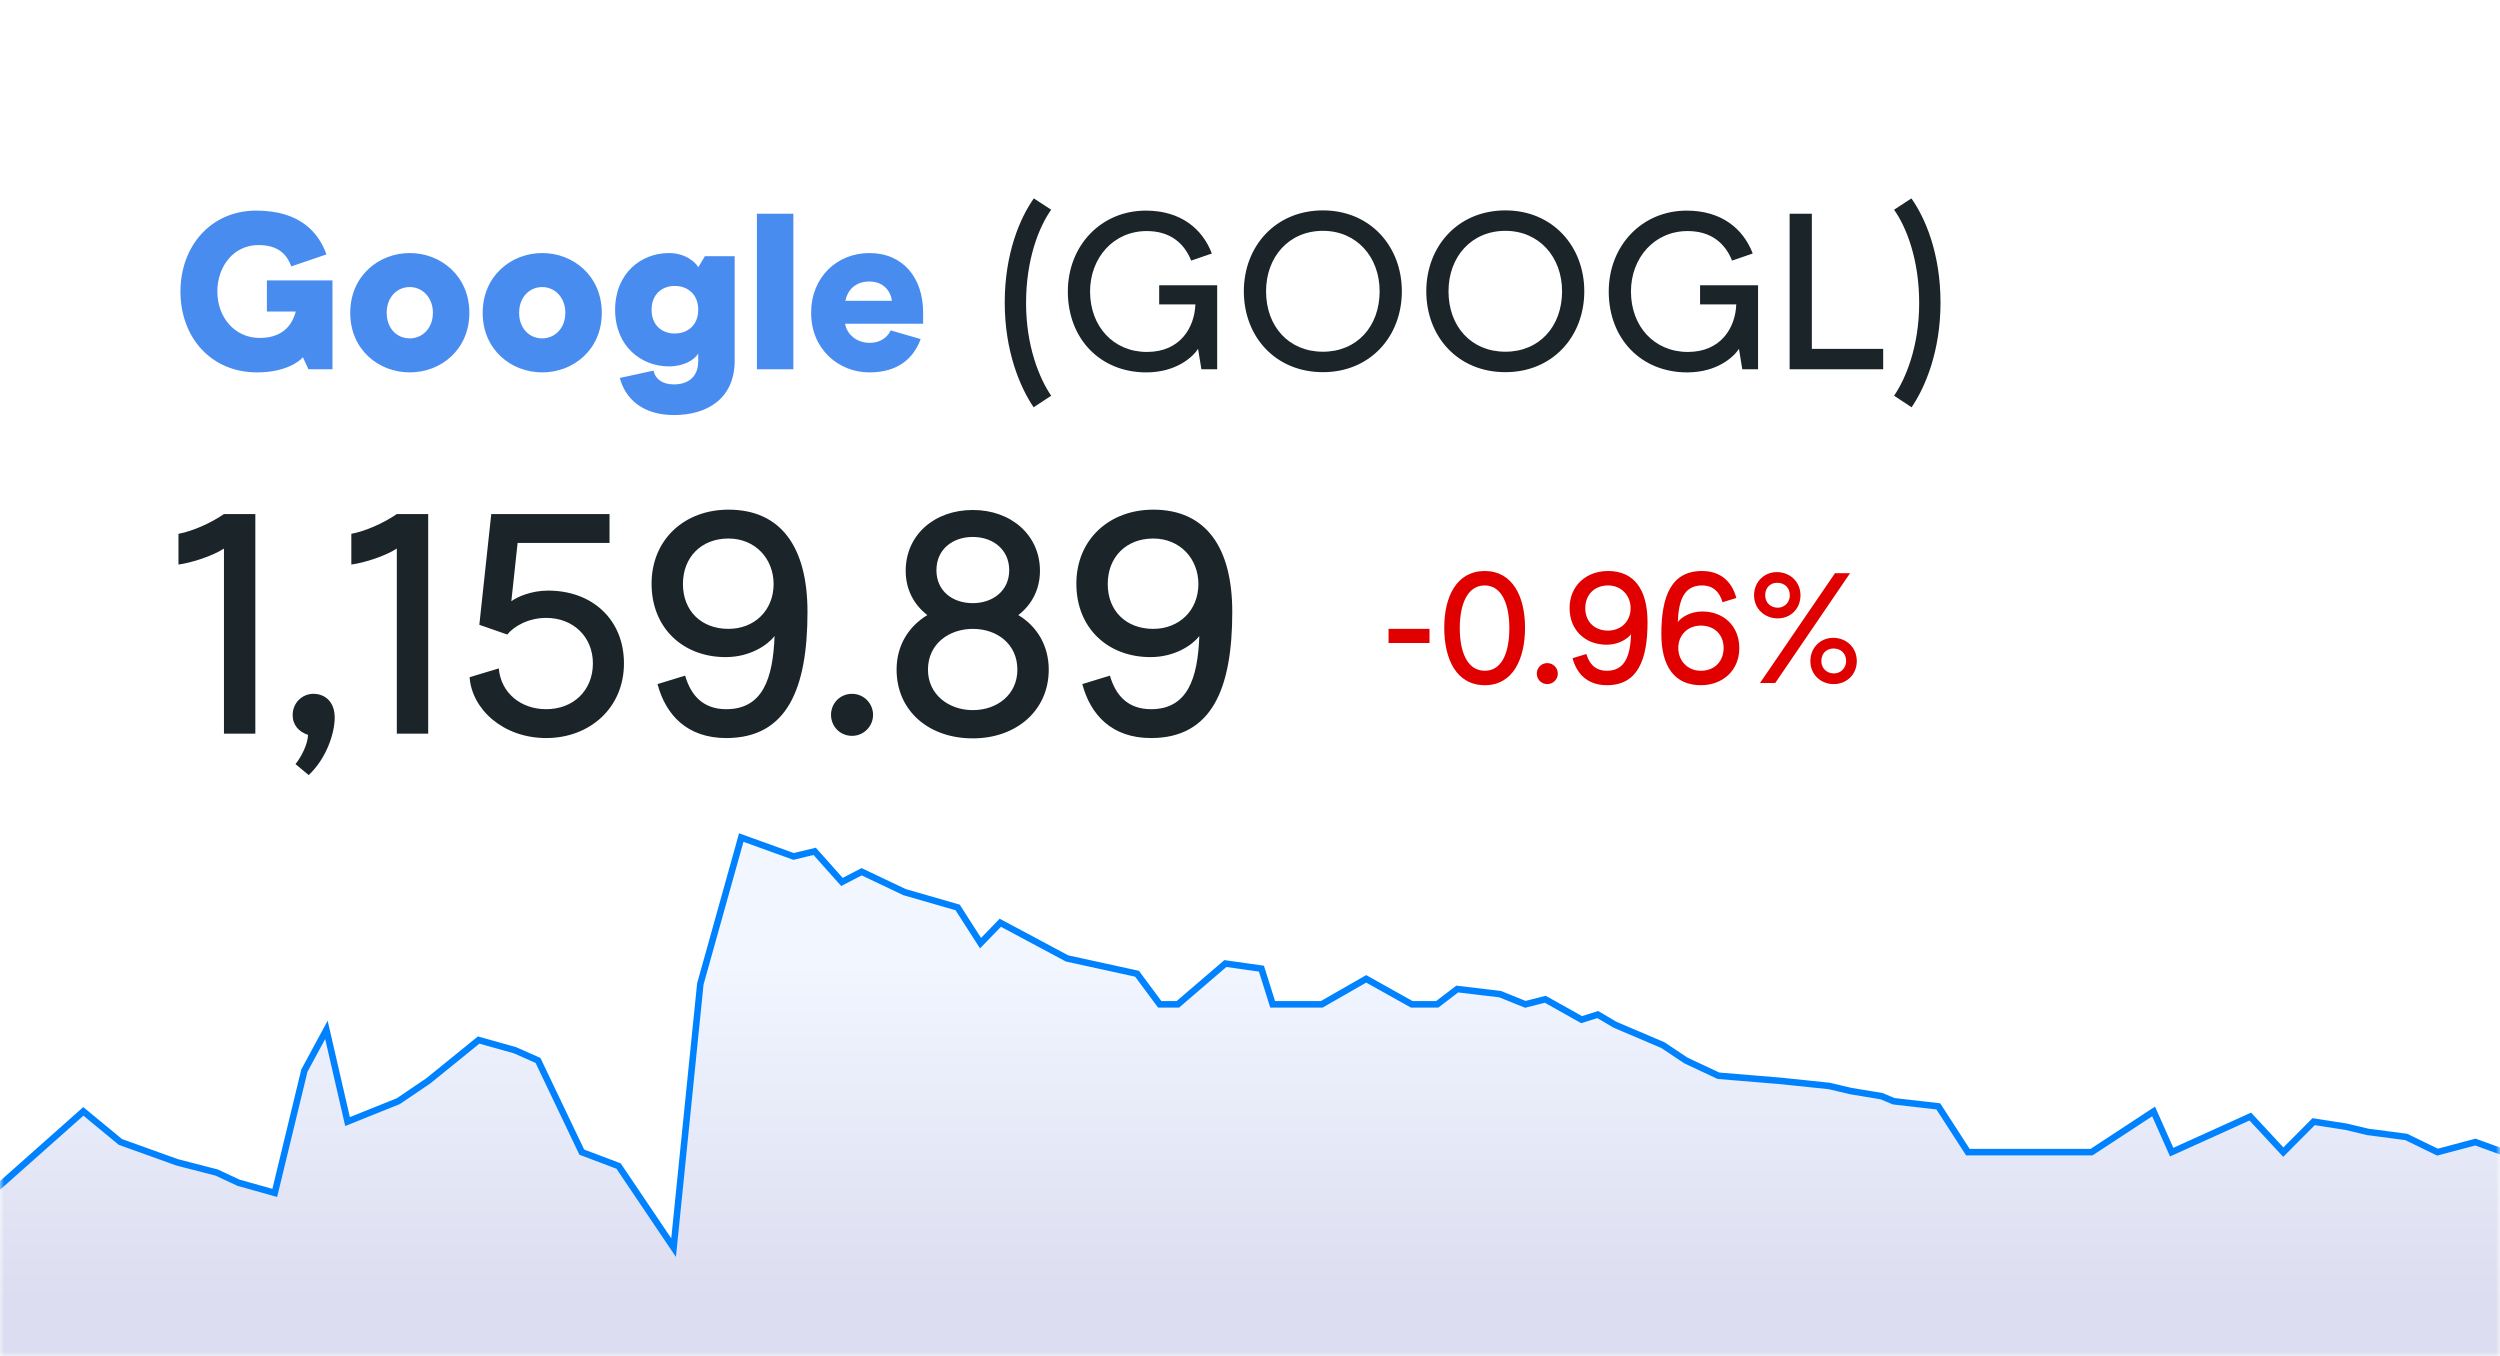 <?xml version="1.0" encoding="UTF-8"?>
<svg width="306px" height="166px" viewBox="0 0 306 166" version="1.1" xmlns="http://www.w3.org/2000/svg" xmlns:xlink="http://www.w3.org/1999/xlink">
    <rect x="0" y="0" width="306" height="166" fill="#333333" stroke="none"/>
    <!-- Generator: Sketch 51.3 (57544) - http://www.bohemiancoding.com/sketch -->
    <title>stock-7</title>
    <desc>Created with Sketch.</desc>
    <defs>
        <rect id="path-1" x="0" y="0" width="306" height="166"></rect>
        <linearGradient x1="50%" y1="22.111%" x2="50%" y2="81.364%" id="linearGradient-3">
            <stop stop-color="#F1F6FF" offset="0%"></stop>
            <stop stop-color="#DCDDF0" offset="100%"></stop>
        </linearGradient>
    </defs>
    <g id="ppc-stocks" stroke="none" stroke-width="1" fill="none" fill-rule="evenodd">
        <g id="PPC-LP-stocks-assets" transform="translate(-546, -1312)">
            <g id="stock-7" transform="translate(546, 1312)">
                <mask id="mask-2" fill="white">
                    <use xlink:href="#path-1"></use>
                </mask>
                <use id="Rectangle" fill="#FFFFFF" xlink:href="#path-1"></use>
                <polygon id="Path-2" stroke="#0082FF" stroke-width="0.8" fill="url(#linearGradient-3)" mask="url(#mask-2)" points="-9.6 152.713 -1.034 146.012 10.202 136.033 14.738 139.775 21.673 142.269 26.509 143.517 29.186 144.764 33.631 146.012 37.256 131.043 39.953 126.053 42.539 137.28 48.752 134.785 52.433 132.29 58.585 127.301 63.036 128.548 65.851 129.796 71.211 141.022 75.716 142.724 82.447 152.713 85.72 120.435 90.73 102.516 97.137 104.828 99.715 104.204 103.053 107.95 105.464 106.701 110.718 109.198 117.215 111.071 120.018 115.441 122.435 112.944 130.614 117.314 139.172 119.186 141.952 122.932 144.168 122.932 149.983 117.938 154.398 118.562 155.773 122.932 159.395 122.932 161.774 122.932 167.223 119.811 172.805 122.932 175.912 122.932 178.366 121.059 183.617 121.684 186.7 122.932 189.141 122.308 193.589 124.805 195.565 124.181 197.682 125.429 203.543 127.926 206.347 129.799 210.34 131.672 217.891 132.296 223.884 132.92 226.534 133.545 230.293 134.169 231.797 134.793 237.247 135.417 240.869 141.022 243.089 141.022 249.048 141.022 252.277 141.022 256.005 141.022 263.6 136.042 265.815 141.022 275.438 136.666 279.477 141.022 283.19 137.29 287.186 137.915 289.786 138.539 294.53 139.163 298.35 141.022 302.988 139.787 317.49 145.059 317.49 172.063 -9.6 170.049"></polygon>
                <path d="M126.515,49.851 C124.856,47.403 122.979,42.997 122.979,37.04 C122.979,31.056 124.829,26.704 126.542,24.283 L128.664,25.67 C127.195,27.738 125.59,31.682 125.59,37.094 C125.59,42.426 127.25,46.37 128.664,48.437 L126.515,49.851 Z M140.306,45.581 C134.675,45.581 130.704,41.474 130.704,35.68 C130.704,30.077 134.757,25.779 140.251,25.779 C144.467,25.779 147.16,27.955 148.33,31.029 L145.8,31.899 C144.957,29.778 143.243,28.282 140.36,28.282 C136.253,28.282 133.424,31.6 133.424,35.68 C133.424,39.923 136.253,43.078 140.387,43.078 C144.467,43.078 146.208,40.086 146.317,37.258 L141.883,37.258 L141.883,34.918 L148.982,34.918 L148.982,45.2 L147.051,45.2 L146.643,42.698 C146.045,43.65 144.005,45.581 140.306,45.581 Z M161.93,45.554 C156.109,45.554 152.246,41.202 152.246,35.653 C152.246,30.158 156.109,25.752 161.93,25.752 C167.723,25.752 171.586,30.158 171.586,35.653 C171.586,41.202 167.696,45.554 161.93,45.554 Z M161.93,43.051 C166.091,43.051 168.866,39.95 168.866,35.653 C168.866,31.437 166.037,28.254 161.93,28.254 C157.768,28.254 154.966,31.437 154.966,35.653 C154.966,39.95 157.741,43.051 161.93,43.051 Z M184.261,45.554 C178.44,45.554 174.578,41.202 174.578,35.653 C174.578,30.158 178.44,25.752 184.261,25.752 C190.054,25.752 193.917,30.158 193.917,35.653 C193.917,41.202 190.027,45.554 184.261,45.554 Z M184.261,43.051 C188.422,43.051 191.197,39.95 191.197,35.653 C191.197,31.437 188.368,28.254 184.261,28.254 C180.099,28.254 177.298,31.437 177.298,35.653 C177.298,39.95 180.072,43.051 184.261,43.051 Z M206.51,45.581 C200.88,45.581 196.909,41.474 196.909,35.68 C196.909,30.077 200.962,25.779 206.456,25.779 C210.672,25.779 213.365,27.955 214.534,31.029 L212.005,31.899 C211.162,29.778 209.448,28.282 206.565,28.282 C202.458,28.282 199.629,31.6 199.629,35.68 C199.629,39.923 202.458,43.078 206.592,43.078 C210.672,43.078 212.413,40.086 212.522,37.258 L208.088,37.258 L208.088,34.918 L215.187,34.918 L215.187,45.2 L213.256,45.2 L212.848,42.698 C212.25,43.65 210.21,45.581 206.51,45.581 Z M219.05,45.2 L219.05,26.16 L221.77,26.16 L221.77,42.698 L230.501,42.698 L230.501,45.2 L219.05,45.2 Z M233.982,49.851 L231.834,48.437 C233.248,46.37 234.907,42.426 234.907,37.094 C234.907,31.682 233.302,27.738 231.834,25.67 L233.955,24.283 C235.669,26.704 237.518,31.056 237.518,37.04 C237.518,42.997 235.642,47.403 233.982,49.851 Z" id="(GOOGL)" fill="#1B2429" mask="url(#mask-2)"></path>
                <path d="M31.472,45.581 C25.787,45.581 22.088,41.256 22.088,35.68 C22.088,30.158 25.787,25.779 31.363,25.779 C36.776,25.779 39.006,28.499 39.958,31.138 L35.661,32.606 C35.144,31.246 34.165,29.995 31.635,29.995 C28.589,29.995 26.603,32.606 26.603,35.68 C26.603,38.808 28.698,41.365 31.798,41.365 C35.062,41.365 35.906,39.216 36.205,38.128 L32.669,38.128 L32.669,34.32 L40.693,34.32 L40.693,45.2 L37.755,45.2 L37.075,43.731 C36.586,44.302 34.845,45.581 31.472,45.581 Z M50.158,45.581 C46.35,45.581 42.869,42.806 42.869,38.291 C42.869,33.776 46.35,30.974 50.158,30.974 C53.966,30.974 57.448,33.776 57.448,38.291 C57.448,42.806 53.966,45.581 50.158,45.581 Z M50.158,41.419 C51.682,41.419 52.987,40.195 52.987,38.291 C52.987,36.387 51.682,35.136 50.158,35.136 C48.581,35.136 47.33,36.387 47.33,38.291 C47.33,40.195 48.581,41.419 50.158,41.419 Z M66.37,45.581 C62.562,45.581 59.08,42.806 59.08,38.291 C59.08,33.776 62.562,30.974 66.37,30.974 C70.178,30.974 73.659,33.776 73.659,38.291 C73.659,42.806 70.178,45.581 66.37,45.581 Z M66.37,41.419 C67.893,41.419 69.198,40.195 69.198,38.291 C69.198,36.387 67.893,35.136 66.37,35.136 C64.792,35.136 63.541,36.387 63.541,38.291 C63.541,40.195 64.792,41.419 66.37,41.419 Z M82.499,50.803 C78.664,50.803 76.542,48.818 75.862,46.261 L79.997,45.363 C80.187,46.342 81.003,47.05 82.499,47.05 C84.077,47.05 85.464,46.261 85.464,44.194 L85.464,43.269 C85.029,44.03 83.723,44.846 81.874,44.846 C78.501,44.846 75.291,42.398 75.291,37.91 C75.291,33.477 78.446,30.974 81.874,30.974 C83.914,30.974 85.165,32.117 85.464,32.715 L86.28,31.355 L89.925,31.355 L89.925,44.139 C89.925,48.818 86.525,50.803 82.499,50.803 Z M82.581,40.821 C84.186,40.821 85.464,39.787 85.464,37.91 C85.464,36.034 84.186,35 82.581,35 C81.03,35 79.752,36.034 79.752,37.91 C79.752,39.787 81.003,40.821 82.581,40.821 Z M92.645,45.2 L92.645,26.16 L97.106,26.16 L97.106,45.2 L92.645,45.2 Z M112.99,39.624 L103.443,39.624 C103.606,40.794 104.749,41.963 106.435,41.963 C108.094,41.963 108.802,40.93 109.019,40.44 L112.691,41.501 C111.794,43.922 109.862,45.581 106.408,45.581 C102.709,45.581 99.282,42.806 99.282,38.291 C99.282,33.912 102.464,30.974 106.408,30.974 C110.57,30.974 112.99,34.048 112.99,38.237 L112.99,39.624 Z M109.155,36.822 C109.182,36.442 108.693,34.456 106.408,34.456 C104.613,34.456 103.715,35.598 103.47,36.822 L109.155,36.822 Z" id="Google" fill="#498CF0" mask="url(#mask-2)"></path>
                <path d="M27.413,89.8 L27.413,67.144 C25.992,68.066 23.496,68.872 21.845,69.102 L21.845,65.339 C23.534,65.032 25.8,64.034 27.413,62.92 L31.253,62.92 L31.253,89.8 L27.413,89.8 Z M36.168,93.525 C36.936,92.565 37.666,91.067 37.704,89.954 C36.59,89.57 35.822,88.763 35.822,87.534 C35.822,85.998 37.013,84.923 38.357,84.923 C39.739,84.923 40.968,85.845 40.968,87.842 C40.968,89.762 39.931,92.872 37.781,94.869 L36.168,93.525 Z M48.571,89.8 L48.571,67.144 C47.15,68.066 44.654,68.872 43.003,69.102 L43.003,65.339 C44.693,65.032 46.958,64.034 48.571,62.92 L52.411,62.92 L52.411,89.8 L48.571,89.8 Z M66.85,90.338 C61.589,90.338 57.749,86.805 57.48,82.888 L61.051,81.813 C61.32,84.846 63.778,86.805 66.85,86.805 C70.229,86.805 72.571,84.462 72.571,81.198 C72.571,77.973 70.19,75.63 66.85,75.63 C64.661,75.63 62.894,76.667 62.088,77.666 L58.67,76.475 L60.13,62.92 L74.606,62.92 L74.606,66.453 L63.355,66.453 L62.587,73.595 C63.355,73.019 65.083,72.29 67.08,72.29 C72.571,72.29 76.373,75.899 76.373,81.198 C76.373,86.651 72.187,90.338 66.85,90.338 Z M89.16,62.382 C95.611,62.382 98.837,66.99 98.837,74.901 C98.837,84.232 96.379,90.338 88.891,90.338 C84.091,90.338 81.48,87.496 80.482,83.733 L83.861,82.696 C84.514,84.962 85.934,86.805 88.891,86.805 C93.346,86.805 94.613,83.08 94.805,77.858 C93.998,78.894 91.886,80.43 88.814,80.43 C83.669,80.43 79.752,76.936 79.752,71.445 C79.752,66.03 83.784,62.382 89.16,62.382 Z M89.16,65.915 C85.858,65.915 83.592,68.181 83.592,71.483 C83.592,74.786 85.858,76.974 89.16,76.974 C92.347,76.974 94.69,74.709 94.69,71.483 C94.69,68.411 92.462,65.915 89.16,65.915 Z M104.29,90.069 C102.83,90.069 101.717,88.917 101.717,87.496 C101.717,86.075 102.83,84.923 104.29,84.923 C105.71,84.923 106.862,86.075 106.862,87.496 C106.862,88.917 105.71,90.069 104.29,90.069 Z M124.642,75.285 C126.946,76.667 128.366,79.048 128.366,81.966 C128.366,86.958 124.411,90.376 119.074,90.376 C113.621,90.376 109.742,86.958 109.742,81.966 C109.742,79.048 111.163,76.706 113.506,75.285 C111.854,74.018 110.856,72.136 110.856,69.87 C110.856,65.493 114.35,62.421 119.074,62.421 C123.758,62.421 127.291,65.493 127.291,69.87 C127.291,72.136 126.293,74.018 124.642,75.285 Z M114.619,69.794 C114.619,72.328 116.578,73.826 119.074,73.826 C121.493,73.826 123.528,72.328 123.528,69.794 C123.528,67.259 121.531,65.723 119.074,65.723 C116.578,65.723 114.619,67.259 114.619,69.794 Z M119.074,86.92 C122.03,86.92 124.526,85.038 124.526,81.966 C124.526,78.818 122.03,76.974 119.074,76.974 C116.155,76.974 113.582,78.818 113.582,81.966 C113.582,85.038 116.155,86.92 119.074,86.92 Z M141.154,62.382 C147.605,62.382 150.83,66.99 150.83,74.901 C150.83,84.232 148.373,90.338 140.885,90.338 C136.085,90.338 133.474,87.496 132.475,83.733 L135.854,82.696 C136.507,84.962 137.928,86.805 140.885,86.805 C145.339,86.805 146.606,83.08 146.798,77.858 C145.992,78.894 143.88,80.43 140.808,80.43 C135.662,80.43 131.746,76.936 131.746,71.445 C131.746,66.03 135.778,62.382 141.154,62.382 Z M141.154,65.915 C137.851,65.915 135.586,68.181 135.586,71.483 C135.586,74.786 137.851,76.974 141.154,76.974 C144.341,76.974 146.683,74.709 146.683,71.483 C146.683,68.411 144.456,65.915 141.154,65.915 Z" id="199.88" fill="#1B2429" mask="url(#mask-2)"></path>
                <path d="M169.96,78.704 L169.96,76.976 L174.971,76.976 L174.971,78.704 L169.96,78.704 Z M181.749,83.869 C178.293,83.869 176.776,80.739 176.776,76.822 C176.776,73.002 178.312,69.891 181.73,69.891 C185.128,69.891 186.664,73.002 186.664,76.822 C186.664,80.701 185.166,83.869 181.749,83.869 Z M181.749,82.102 C183.861,82.102 184.744,79.818 184.744,76.88 C184.744,74.019 183.842,71.658 181.73,71.658 C179.579,71.658 178.677,74.019 178.677,76.88 C178.677,79.779 179.579,82.102 181.749,82.102 Z M189.39,83.734 C188.661,83.734 188.104,83.158 188.104,82.448 C188.104,81.738 188.661,81.162 189.39,81.162 C190.101,81.162 190.677,81.738 190.677,82.448 C190.677,83.158 190.101,83.734 189.39,83.734 Z M196.821,69.891 C200.046,69.891 201.659,72.195 201.659,76.15 C201.659,80.816 200.43,83.869 196.686,83.869 C194.286,83.869 192.981,82.448 192.482,80.566 L194.171,80.048 C194.498,81.181 195.208,82.102 196.686,82.102 C198.914,82.102 199.547,80.24 199.643,77.629 C199.24,78.147 198.184,78.915 196.648,78.915 C194.075,78.915 192.117,77.168 192.117,74.422 C192.117,71.715 194.133,69.891 196.821,69.891 Z M196.821,71.658 C195.17,71.658 194.037,72.79 194.037,74.442 C194.037,76.093 195.17,77.187 196.821,77.187 C198.414,77.187 199.586,76.054 199.586,74.442 C199.586,72.906 198.472,71.658 196.821,71.658 Z M208.187,83.869 C204.962,83.869 203.349,81.565 203.349,77.61 C203.349,72.944 204.578,69.891 208.322,69.891 C210.722,69.891 212.027,71.312 212.526,73.194 L210.837,73.712 C210.51,72.579 209.8,71.658 208.322,71.658 C206.094,71.658 205.461,73.52 205.365,76.131 C205.768,75.613 206.824,74.845 208.36,74.845 C210.933,74.845 212.891,76.592 212.891,79.338 C212.891,82.045 210.875,83.869 208.187,83.869 Z M208.187,82.102 C209.838,82.102 210.971,80.97 210.971,79.318 C210.971,77.667 209.838,76.573 208.187,76.573 C206.594,76.573 205.422,77.706 205.422,79.318 C205.422,80.854 206.536,82.102 208.187,82.102 Z M217.595,75.69 C216.021,75.69 214.696,74.538 214.696,72.867 C214.696,71.216 215.944,70.026 217.48,70.026 C219.074,70.026 220.379,71.178 220.379,72.867 C220.379,74.538 219.15,75.69 217.595,75.69 Z M215.426,83.6 L224.603,70.16 L226.446,70.16 L217.288,83.6 L215.426,83.6 Z M217.595,74.384 C218.421,74.384 219.074,73.731 219.074,72.867 C219.074,71.888 218.382,71.331 217.518,71.331 C216.693,71.331 216.059,71.926 216.059,72.867 C216.059,73.77 216.731,74.384 217.595,74.384 Z M224.45,83.734 C222.875,83.734 221.589,82.582 221.589,80.912 C221.589,79.261 222.837,78.07 224.392,78.07 C225.966,78.07 227.272,79.222 227.272,80.912 C227.272,82.582 226.005,83.734 224.45,83.734 Z M224.488,82.429 C225.294,82.429 225.966,81.776 225.966,80.912 C225.966,79.933 225.275,79.376 224.43,79.376 C223.586,79.376 222.933,79.952 222.933,80.912 C222.933,81.814 223.605,82.429 224.488,82.429 Z" id="+2.32%-↓" fill="#E00000" mask="url(#mask-2)"></path>
            </g>
        </g>
    </g>
</svg>